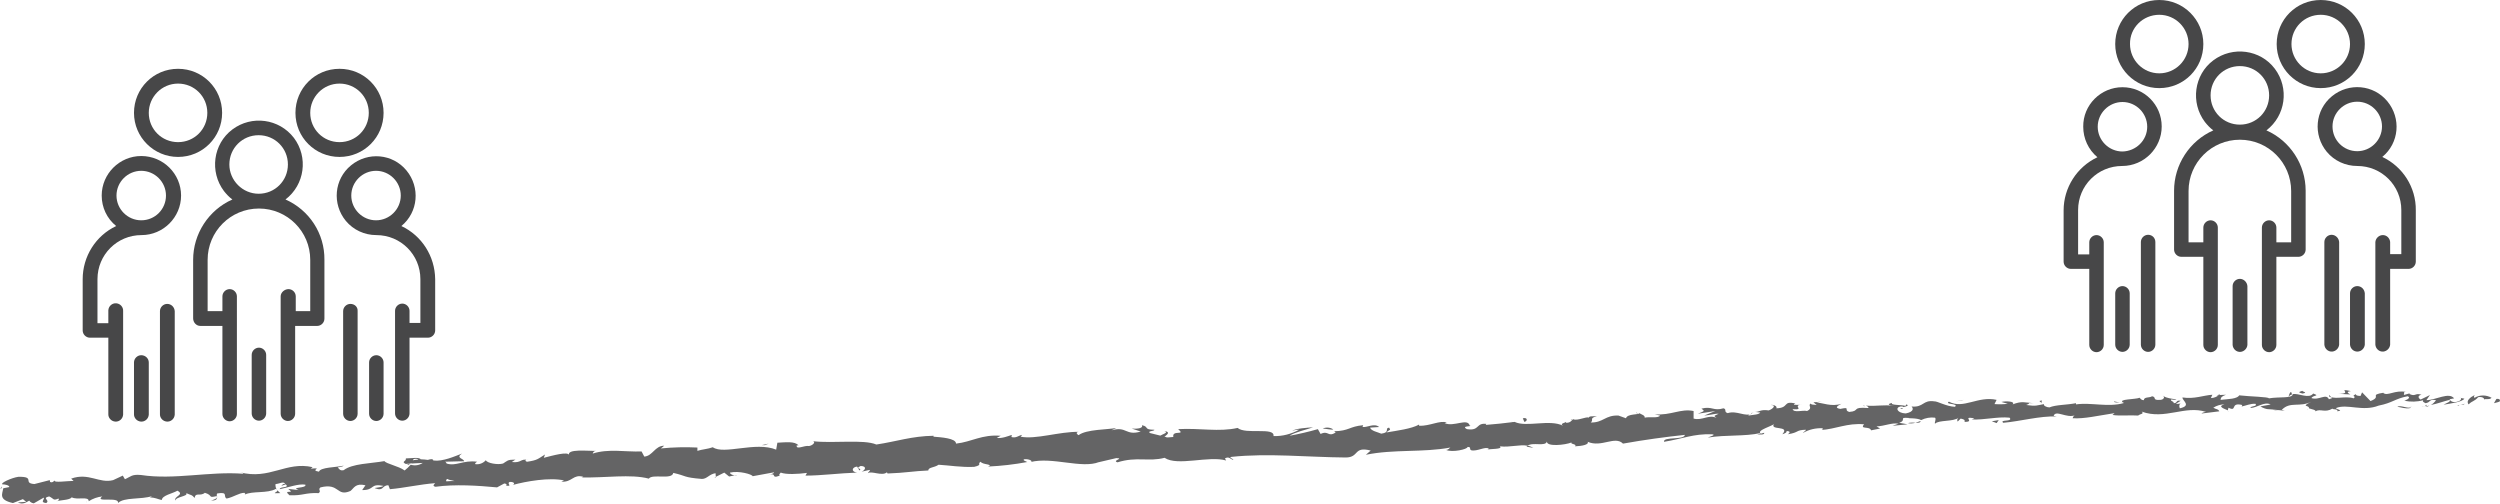 <?xml version="1.0" encoding="utf-8"?>
<!-- Generator: Adobe Illustrator 24.1.0, SVG Export Plug-In . SVG Version: 6.00 Build 0)  -->
<svg version="1.1" id="Layer_1" xmlns="http://www.w3.org/2000/svg" xmlns:xlink="http://www.w3.org/1999/xlink" x="0px" y="0px"
	 viewBox="0 0 828.4 166.9" style="enable-background:new 0 0 828.4 166.9;" xml:space="preserve">
<style type="text/css">
	.st0{fill:#474748;}
	.st1{fill:#646465;}
</style>
<g>
	<g>
		<path class="st0" d="M751,43.2c6.4-4.9,7.6-14,2.8-20.4s-14-7.6-20.4-2.8s-7.6,14-2.8,20.4c0.8,1,1.7,2,2.8,2.8
			c-7.9,3.5-13,11.4-13,20v19.5c0,1.3,1.1,2.4,2.4,2.4h7.3v29.2c0,1.3,1.1,2.4,2.4,2.4c1.3,0,2.4-1.1,2.4-2.4c0,0,0,0,0,0V75.4
			c0-1.3-1.1-2.4-2.4-2.4c-1.3,0-2.4,1.1-2.4,2.4c0,0,0,0,0,0v4.9h-4.9v-17c0-9.4,7.6-17,17-17s17,7.6,17,17l0,0v17h-4.9v-4.9
			c0-1.3-1.1-2.4-2.4-2.4c-1.3,0-2.4,1.1-2.4,2.4v38.9c0,1.3,1.1,2.4,2.4,2.4c1.3,0,2.4-1.1,2.4-2.4V85.1h7.3c1.3,0,2.4-1.1,2.4-2.4
			c0,0,0,0,0,0V63.2C764,54.6,758.9,46.7,751,43.2z M732.5,31.6c0-5.4,4.3-9.7,9.7-9.7c5.4,0,9.7,4.3,9.7,9.7c0,5.4-4.3,9.7-9.7,9.7
			c0,0,0,0,0,0C736.8,41.3,732.5,37,732.5,31.6z"/>
		<path class="st0" d="M742.2,92.4c-1.3,0-2.4,1.1-2.4,2.4v19.5c0.1,1.3,1.2,2.4,2.6,2.3c1.2-0.1,2.2-1.1,2.3-2.3V94.8
			C744.6,93.5,743.5,92.4,742.2,92.4z"/>
		<path class="st0" d="M715.5,29.2c8.1,0,14.6-6.5,14.6-14.6S723.5,0,715.5,0c-8.1,0-14.6,6.5-14.6,14.6
			C700.9,22.6,707.4,29.2,715.5,29.2z M715.5,4.9c5.4,0,9.7,4.4,9.7,9.7c0,5.4-4.4,9.7-9.7,9.7c-5.4,0-9.7-4.4-9.7-9.7c0,0,0,0,0,0
			C705.7,9.2,710.1,4.9,715.5,4.9z"/>
		<path class="st0" d="M769,29.2c8.1,0,14.6-6.5,14.6-14.6S777.1,0,769,0c-8.1,0-14.6,6.5-14.6,14.6C754.4,22.6,760.9,29.2,769,29.2
			z M769,4.9c5.4,0,9.7,4.4,9.7,9.7c0,5.4-4.4,9.7-9.7,9.7c-5.4,0-9.7-4.4-9.7-9.7c0,0,0,0,0,0C759.3,9.2,763.6,4.9,769,4.9z"/>
		<path class="st0" d="M711.8,77.8c-1.3,0-2.4,1.1-2.4,2.4v34c0,1.3,1.1,2.4,2.4,2.4c1.3,0,2.4-1.1,2.4-2.4v-34
			C714.2,78.9,713.2,77.8,711.8,77.8z"/>
		<path class="st0" d="M703.3,94.8c-1.3,0-2.4,1.1-2.4,2.4v17c0,1.3,1.1,2.4,2.4,2.4c1.3,0,2.4-1.1,2.4-2.4v-17
			C705.7,95.9,704.6,94.8,703.3,94.8z"/>
		<path class="st0" d="M703.3,28.9c-7.2,0-13.1,5.9-13,13.1c0,3.9,1.7,7.6,4.7,10.1c-6.8,3.2-11.2,10.1-11.2,17.6v17
			c0,1.3,1.1,2.4,2.4,2.4h6.1v25.2c0,1.3,1.1,2.4,2.4,2.4c1.3,0,2.4-1.1,2.4-2.4v-34c0-1.3-1.1-2.4-2.4-2.4c-1.3,0-2.4,1.1-2.4,2.4
			v4h-3.7V69.6c0-8.1,6.5-14.6,14.6-14.6c7.2,0,13.1-5.9,13.1-13.1S710.5,28.9,703.3,28.9L703.3,28.9z M703.3,50.2
			c-4.5,0-8.2-3.7-8.2-8.2s3.7-8.2,8.2-8.2c4.5,0,8.2,3.7,8.2,8.2C711.5,46.5,707.8,50.1,703.3,50.2z"/>
		<path class="st0" d="M789.4,52c5.6-4.6,6.3-12.8,1.7-18.4c-4.6-5.6-12.8-6.3-18.4-1.7c-5.6,4.6-6.3,12.8-1.7,18.4
			c2.5,3,6.2,4.7,10.1,4.7c8.1,0,14.6,6.5,14.6,14.6v14.6H792v-4c-0.1-1.3-1.2-2.4-2.6-2.3c-1.2,0.1-2.2,1.1-2.3,2.3v34
			c0.1,1.3,1.2,2.4,2.6,2.3c1.2-0.1,2.2-1.1,2.3-2.3V89.1h6.1c1.3,0,2.4-1.1,2.4-2.4c0,0,0,0,0,0v-17
			C800.6,62.1,796.2,55.2,789.4,52z M772.9,41.9c0-4.5,3.7-8.2,8.2-8.2c4.5,0,8.2,3.7,8.2,8.2s-3.7,8.2-8.2,8.2c0,0,0,0,0,0
			C776.6,50.1,772.9,46.5,772.9,41.9z"/>
		<path class="st0" d="M772.6,77.8c-1.3,0-2.4,1.1-2.4,2.4c0,0,0,0,0,0v34c0.1,1.3,1.2,2.4,2.6,2.3c1.2-0.1,2.2-1.1,2.3-2.3v-34
			C775,78.9,773.9,77.8,772.6,77.8z"/>
		<path class="st0" d="M781.1,94.8c-1.3,0-2.4,1.1-2.4,2.4v17c0.1,1.3,1.2,2.4,2.6,2.3c1.2-0.1,2.2-1.1,2.3-2.3v-17
			C783.5,95.9,782.5,94.8,781.1,94.8C781.1,94.8,781.1,94.8,781.1,94.8z"/>
	</g>
	<g>
		<path class="st0" d="M94.6,66.1c6.4-4.9,7.6-14,2.8-20.4c-4.9-6.4-14-7.6-20.4-2.8s-7.6,14-2.8,20.4c0.8,1,1.7,2,2.8,2.8
			c-7.9,3.5-13,11.4-13,20v19.4c0,1.3,1,2.5,2.4,2.5c0,0,0,0,0,0h7.3v29.2c0,1.3,1.1,2.4,2.4,2.4s2.4-1.1,2.4-2.4V98.2
			c0-1.3-1.1-2.4-2.4-2.4s-2.4,1.1-2.4,2.4l0,0v4.9h-4.9v-17c0-9.4,7.6-17,17-17s17,7.6,17,17v17h-4.8v-4.9c0-1.3-1.1-2.4-2.4-2.4
			S93,96.9,93,98.2l0,0v38.9c0,1.3,1.1,2.4,2.4,2.4s2.4-1.1,2.4-2.4V108h7.3c1.3,0,2.4-1.1,2.4-2.4l0,0V86.1
			C107.6,77.4,102.5,69.6,94.6,66.1z M76,54.5c0-5.4,4.3-9.7,9.7-9.7c5.4,0,9.7,4.3,9.7,9.7c0,5.4-4.3,9.7-9.7,9.7c0,0,0,0,0,0
			C80.4,64.2,76,59.8,76,54.5z"/>
		<path class="st0" d="M85.8,115.2c-1.3,0-2.4,1.1-2.4,2.4l0,0v19.4c0,1.3,1.1,2.4,2.4,2.4s2.4-1.1,2.4-2.4v-19.4
			C88.2,116.3,87.1,115.2,85.8,115.2L85.8,115.2z"/>
		<path class="st0" d="M59,52c8.1,0,14.6-6.5,14.6-14.6c0-8.1-6.5-14.6-14.6-14.6s-14.6,6.5-14.6,14.6c0,0,0,0,0,0
			C44.4,45.5,51,52,59,52z M59,27.7c5.4,0,9.7,4.3,9.7,9.7c0,5.4-4.3,9.7-9.7,9.7c-5.4,0-9.7-4.3-9.7-9.7c0,0,0,0,0,0
			C49.3,32.1,53.6,27.7,59,27.7L59,27.7z"/>
		<path class="st0" d="M112.5,52c8.1,0,14.6-6.5,14.6-14.6s-6.5-14.6-14.6-14.6s-14.6,6.5-14.6,14.6c0,0,0,0,0,0
			C97.9,45.5,104.4,52,112.5,52z M112.5,27.7c5.4,0,9.7,4.3,9.7,9.7c0,5.4-4.3,9.7-9.7,9.7c-5.4,0-9.7-4.3-9.7-9.7c0,0,0,0,0,0
			C102.8,32.1,107.1,27.7,112.5,27.7L112.5,27.7z"/>
		<path class="st0" d="M55.4,100.7c-1.3,0-2.4,1.1-2.4,2.4l0,0v34c-0.1,1.3,0.9,2.5,2.3,2.6c1.3,0.1,2.5-0.9,2.6-2.3
			c0-0.1,0-0.2,0-0.3v-34C57.8,101.7,56.7,100.7,55.4,100.7C55.4,100.7,55.4,100.7,55.4,100.7z"/>
		<path class="st0" d="M46.8,117.7c-1.3,0-2.4,1.1-2.4,2.4l0,0v17c-0.1,1.3,0.9,2.5,2.3,2.6c1.3,0.1,2.5-0.9,2.6-2.3
			c0-0.1,0-0.2,0-0.3v-17C49.3,118.8,48.2,117.7,46.8,117.7C46.8,117.7,46.8,117.7,46.8,117.7z"/>
		<path class="st0" d="M46.8,51.7c-7.2,0-13.1,5.9-13.1,13.1c0,3.9,1.7,7.6,4.8,10.1c-6.8,3.2-11.1,10.1-11.1,17.6v17
			c0,1.3,1.1,2.4,2.4,2.4c0,0,0,0,0,0h6.1v25.2c-0.1,1.3,0.9,2.5,2.3,2.6c1.3,0.1,2.5-0.9,2.6-2.3c0-0.1,0-0.2,0-0.3v-34
			c0.1-1.3-0.9-2.5-2.3-2.6c-1.3-0.1-2.5,0.9-2.6,2.3c0,0.1,0,0.2,0,0.3v4h-3.6V92.5c0-8.1,6.5-14.6,14.6-14.6
			c7.2,0,13.1-5.9,13.1-13.1S54.1,51.7,46.8,51.7L46.8,51.7z M46.8,73c-4.5,0-8.2-3.7-8.2-8.2c0-4.5,3.7-8.2,8.2-8.2
			c4.5,0,8.2,3.7,8.2,8.2l0,0C55,69.3,51.4,73,46.8,73z"/>
		<path class="st0" d="M133,74.9c5.6-4.6,6.3-12.8,1.7-18.4s-12.8-6.3-18.4-1.7s-6.3,12.8-1.7,18.4c2.5,3,6.2,4.7,10.1,4.7
			c8.1,0,14.6,6.5,14.6,14.6V107h-3.6v-4c0-1.3-1.1-2.4-2.4-2.4c-1.3,0-2.4,1.1-2.4,2.4v34c0,1.3,1.1,2.4,2.4,2.4
			c1.3,0,2.4-1.1,2.4-2.4v-25.1h6.1c1.3,0,2.4-1.1,2.4-2.4v-17C144.1,84.9,139.8,78.1,133,74.9z M116.4,64.8c0-4.5,3.7-8.2,8.2-8.2
			c4.5,0,8.2,3.7,8.2,8.2s-3.7,8.2-8.2,8.2l0,0C120.1,73,116.4,69.3,116.4,64.8z"/>
		<path class="st0" d="M116.1,100.7c-1.3,0-2.4,1.1-2.4,2.4c0,0,0,0,0,0v34c0,1.3,1.1,2.4,2.4,2.4s2.4-1.1,2.4-2.4v-34
			C118.6,101.7,117.5,100.7,116.1,100.7C116.1,100.7,116.1,100.7,116.1,100.7z"/>
		<path class="st0" d="M124.7,117.7c-1.3,0-2.4,1.1-2.4,2.4l0,0v17c0,1.3,1.1,2.4,2.4,2.4s2.4-1.1,2.4-2.4v-17
			C127.1,118.8,126,117.7,124.7,117.7L124.7,117.7z"/>
	</g>
	<g>
		<path class="st1" d="M828.2,133.1c0.4-0.4,0.2-1.1-1-0.9l-0.8,1.4L828.2,133.1z"/>
		<path class="st1" d="M820,130.9c-1.4,0.7-3,1.9-2,3.1c1.3-1.3,1.7-0.8,3.2-2.4c1.2-0.2,2.1,0.3,1.9,0.8c0.4-0.4,1.9,0.2,2.5-0.6
			c-1.8-1-3.9-1-5.6,0C819.5,131.6,819.9,131.2,820,130.9z"/>
		<path class="st1" d="M702.5,133.4l0.8,0.1C703,133.4,702.8,133.4,702.5,133.4z"/>
		<path class="st1" d="M629.8,135.5c0.5,0,0.8-0.2,0.8-0.3C630,135.2,629.6,135.3,629.8,135.5z"/>
		<path class="st1" d="M617.3,134.5l0.7,0.1C617.8,134.4,617.5,134.4,617.3,134.5z"/>
		<path class="st1" d="M702.5,133.4l-2-0.4C700.5,133.5,701.6,133.3,702.5,133.4z"/>
		<path class="st1" d="M804,134.8c0.4-0.1,0.7-0.2,1-0.4c-0.3,0.1-0.7,0.1-1,0.2C804,134.6,804,134.7,804,134.8z"/>
		<path class="st1" d="M734.6,131.1h0.6c0.2-0.2,0.3-0.4,0.5-0.6L734.6,131.1z"/>
		<path class="st1" d="M759.2,129.9c-0.5,0-0.7,1.1-0.9,1.6c0.3-0.4,0.7-0.7,1.2-0.8C759.4,130.4,759.3,130.2,759.2,129.9z"/>
		<path class="st1" d="M798.3,130.4l0.7-0.2C798.8,130.3,798.5,130.3,798.3,130.4z"/>
		<path class="st1" d="M716.9,131.5c0-0.2-0.1-0.3-0.2-0.4C716.7,131.3,716.8,131.4,716.9,131.5z"/>
		<path class="st1" d="M28.8,166.4c0-0.1,0-0.1,0-0.2C28.7,166.3,28.6,166.4,28.8,166.4z"/>
		<path class="st1" d="M0.1,161.9l0.4-0.1c0-0.2,0.1-0.4,0.1-0.6L0.1,161.9z"/>
		<path class="st1" d="M594.5,133.9L594.5,133.9C595.2,133.8,594.8,133.8,594.5,133.9z"/>
		<path class="st1" d="M385.8,142.8c2.4,0.9-3.8,1.4-0.2,2.4C385.3,144.7,388.8,143.3,385.8,142.8z"/>
		<path class="st1" d="M803.3,134.6c-0.3,0-0.7,0.1-1,0.1C802.7,134.7,803,134.7,803.3,134.6z"/>
		<path class="st1" d="M385.6,145.2L385.6,145.2l0.4,0.1L385.6,145.2z"/>
		<path class="st1" d="M542.1,136.6c0.1,0.2,0.3,0.4,0.5,0.5C542.7,137,542.5,136.8,542.1,136.6z"/>
		<path class="st1" d="M581.2,136.7l-1-0.1C580.5,136.7,580.9,136.7,581.2,136.7z"/>
		<path class="st1" d="M521.9,139c-0.5-0.1-1-0.1-1.4,0c0.1,0.1,0.1,0.1,0.2,0.1C521.1,138.9,521.5,138.9,521.9,139z"/>
		<path class="st1" d="M500.8,139.8c0.1,0.1,0.3,0.1,0.4,0.2l0.7-0.1L500.8,139.8z"/>
		<path class="st1" d="M92.9,163.4c-0.4-0.3-0.7-0.6-1-1C92.2,163.2,89.2,163.6,92.9,163.4z"/>
		<path class="st1" d="M803.9,134.1c-0.1,0.3-0.3,0.5-0.6,0.5c0.2,0,0.5,0,0.7-0.1C804.1,134.4,804.1,134.2,803.9,134.1z"/>
		<path class="st1" d="M521.4,147.9h-3.3C519.2,147.9,520.3,147.9,521.4,147.9z"/>
		<path class="st1" d="M244.2,157.4l-0.8,0.2C243.7,157.6,244,157.6,244.2,157.4z"/>
		<path class="st1" d="M508.1,148.4c-0.6-0.3-1.2-0.6-1.9-0.7c-0.1,0.1-0.3,0.2-0.4,0.3L508.1,148.4z"/>
		<path class="st1" d="M91.9,162.4L91.9,162.4z"/>
		<path class="st1" d="M69.9,165.9c3.2-0.1,1.4-1.5,2.1-2.4c3.8-0.6,1.8,1,3.1,1.7c2.4-0.5,4.1-1.9,5.9-1.9c0.1,0.2,0.5,0.3,0.1,0.6
			c2.5-1.3,7.5-0.3,10.3-1.9c0.2,0.1,0.3,0.2,0.4,0.4c-0.4-0.6-0.6-1.3-0.5-2c1.4-0.1,2.6-1,3.2-0.1c-0.9,0-0.9,0.4-1.3,0.7l1.5-0.5
			c1.4,1.3-2,0.6-2,1.6c2.9-0.6,6.3-1.9,8.5-1.5c0.5,1.3-5.2,0.7-2.2,1.8l-3.5-0.4c2.7,2-2.1-0.1,0.4,2.1c4.6,0.2,5.1-0.9,9.7-0.7
			c1-0.8-0.4-1.1,0.6-1.9c6.4-1.6,5.2,3.2,9.9,1.2c1.2-0.9,1.6-2.7,5-1.9l-1.1,1.6c4.4,0,2.4-2.3,7.1-1.4c-0.8,0.6-3.5,0.6-2.8,0.8
			c3,1.1,2.1-1,4.4-1l0.5,1.3c4.7-0.4,9.8-1.6,15-2c-0.3,0.4-1.1,0.9,0.1,1.2c6.5-0.9,14-0.4,20.4,0.2l2.4-1.3
			c0.6,0,1.1,0.5,0.5,0.7c2.5,0.4,0.1-0.7,1.3-1.2c1.4-0.1,1.9,0.6,1,1c4.3-1.2,12.3-2.6,17-1.5l-0.9,0.4c3.6,0.3,3.9-2.6,7.3-1.6
			l-0.6,0.2c7.8,0.2,16.3-1.2,22.3,0.4c1.1-1.7,7.7,0.5,8.1-1.9c4.5,1,3.2,1.5,9.5,2c1.7,0,2.4-1.6,4.5-1.9l0.1,1.2l2.8-1.4l1.6,1.3
			l1.9-0.4c-0.8,0-1.7-0.5-1.6-0.9c3-0.7,7.4,0.6,7.5,1.2l7.1-1.3c-0.1,0.5-1.3,0.7-2.3,1.1c3.8-1.4,0.8,1.3,4.2,0
			c-0.5-0.3,0.2-0.8,0.3-1c1.8,0.7,5.7,0.5,8.7,0.1l-0.5,0.9c5.3,0,11.1-0.8,17.1-1c-2.1-0.3-1.7-1.8,0-2l0.8,1.3
			c1.1-0.9-1.8-0.4,0.4-1.5c2.2,0.1,1.5,1.4,0.3,1.9l2.7-0.6c0.2,0.4-0.5,0.6-0.6,1.1c1.1-0.9,4.7,1.1,6.3-0.3l0.2,0.4
			c5.9-0.2,8.6-0.8,13.5-1c0-1.1,2-0.9,3.4-1.9c3.6,0.2,7.5,0.9,11.8,0.7c3-0.7,0.8-1,2.2-1.7c0.3,1,4.5,0.8,2.4,1.6
			c4.4-0.2,8.7-0.7,13-1.5c-0.7-0.4-1.5-0.5-1.1-0.9c1.2-0.2,2.7,0.3,2.5,0.8l-0.3,0.1c7.2-1.8,17,2.3,22.7,0l-0.3,0.1l6-1.4
			c2.8,0.1-1.6,0.8,0.4,1.4c6.4-2,10.3-0.1,15.6-1.5c4.3,2.9,14.7-0.8,20.4,0.9l-0.4-0.7c1.4-0.8,1.8,0.3,2.8,0.5
			c-0.2-0.6-1.6-0.6-0.7-1c12.2-1.3,25.3,0.1,37.9,0.2c4.6,0,2.5-3.8,8.3-2.3l-1.6,1.4c9.2-1.9,19-0.7,28-2.4
			c-0.5,0.3-0.5,0.7-1.4,0.8c2,0.9,7.1-0.2,7.1-1c1.4,0,0.4,0.7,1.2,1.1c1.9,0.5,4.8-1.4,5.8-0.5c0.2,0.1-0.5,0.3-0.9,0.4
			c1.2-0.5,5.8-0.1,4.6-1.2c3.4,0.4,6.5-0.7,9.2-0.2c1.7-1.3,5.9,0.4,6.4-1.4c-0.2,1.8,6,1.2,8.2,0.3c-0.7,0.6,1.9,0.5,1.1,1.3
			c2.5-0.1,4.7-0.6,4.2-1.5c4.6,2,9-2.1,11.7,0.6c7.3-1.3,14-2.2,20.5-2.9c-0.2,1.8-7.3,0.5-6.9,2.3c6.2-1,9.7-2.7,15.9-2.5
			c1.6,0.2-0.9,0.8-1.4,1.1c6.2-1,12-0.3,17.5-1.5c0,0.2-0.6,0.4-1.2,0.5c1.1-0.1,2.5,0.2,2.4-0.6l-1.1,0.3
			c-1.8-1.1,4.2-2.6,4.4-3.3c-1.8,2.4,5.5,0.4,2.7,3.5c0.7-0.2,1.6-0.6,1.4-1.1c1.1,0.1,1.4,0.4,0.4,1.1c3.9-0.6,2.5-1.4,6-1.5
			c0,0.4-0.7,0.6-1,1.1c2-1.2,4.3-1.7,6.6-1.6c-0.2,0.2,0.2,0.6-0.7,0.6c5.1-0.3,8.7-2.4,14.4-1.9c-1.6,1.8,1.9,0.5,2.3,2l3-0.6
			l-1.2-0.7c2.7-0.1,5-1.3,7.3-0.9l-2,0.7l5-0.5l-2.8-0.5c2.7-0.9-0.4-1.9,3.2-1.6c-0.7,0.2,2.7-0.1,4.1,0.7l0,0
			c1.4-0.7,3-1,4.6-0.8c0.5,0.5-0.3,1.7,0,2c1.2-1.3,6.2-0.6,7.8-2c-0.4,0.3-0.6,0.8-0.3,1.3l1-1c1.2,0.3,1.4,0.4,1.3,1.1
			c3.7,0-1.2-1.9,3.2-1.2c-0.3,0.1-0.2,0.2-0.9,0.4c4.4,0.2,8.5-1,12.6-0.6c1.3,1.5-3.5,0.5-2.1,1.7c5.8-0.5,12-2.3,17.7-2.1l-1-0.2
			c0.7-2.1,4.3,0.9,7.1-0.2c-0.7,0.2-0.9,1.2-0.7,1c3.9,0.2,7.9-0.8,13.8-1.7l-0.7,0.6c2.3,0.4,6,0,8.5,0.2c0.7-0.6,2.1-0.5,1.2-1.3
			c7.7,2.8,14.4-2.2,21.3,0.1c-0.8,0-1.9,0.6-1.3,0.5l5.7-0.7c-0.5-0.9-0.8-0.5-2-1.2c1.1-0.7,2.4-1.1,3.7-1.1
			c-2.6,0.7,0.1,1.5,1.2,2c-0.2-0.3,0.2-0.6,0.1-0.9c3.1,1.5,0.4-1.9,4.6-0.9l-0.2,0.5c1.5-0.3,2.9-1,4.6-0.9c0.7,1-1.6,0.6-1.7,1.4
			c2.3-0.1,4.5-2.2,6.7-1.2c-1,0.3-2.4,0.4-3.4,0.7c2.3,1.2,2.6,0.8,4.3,1h-0.2l4,0.4l-1-0.3c2.8-2.9,5.9-0.7,9.8-2.7
			c-3.8,1.9-0.6,1-0.8,2.2c1,0.3,2.5,0.6,2.1,1c1.8-1,3.1,0.6,5.7-0.9c0.1,0.4,2,0,1.6,0.9c2.4-0.4-0.6-0.6-0.4-1.1
			c3.7-1.5,8.8,1.3,14.1-0.8c4.6-0.9,5.4-2.3,9.6-3.1c1.5,0.6-1.1,1.5-1.1,1.5c2.1,0.4,4.2,0.4,6.3-0.2c-0.4,0.4,0,0.6,0.7,1
			c1.8-0.2,1.1-1.5,3.5-1c-0.5,0.7-1,1.2-1.7,1.6c2.1-0.4,4.1-1.2,6.2-1.7c0.6,0.6-1.2,1.1-2,1.6c2.4-0.4,6.2-0.9,6.9-2l-1.6-0.3
			c0.9-0.1,0.5,0.9-0.2,1.1c-2,0.9-3-0.2-3.1-0.6l1.5-0.3c-1.7-2.2-6.1,0.6-9.2,0.6l1.2-1.7l-3.1,1.5c-0.7-0.4-1.2-1.3,0.3-1.6
			c-2.2-0.7-1.9,0.7-3.9-0.2c-0.2-0.1-0.1-0.2,0.1-0.3l-2.1,0.6c0.4-0.4-0.4-1.2,0.9-1c-3.9-0.8-6.2,1.5-7.7,0.3l0.3-0.1
			c-5.3,0.8-0.5,1.2-4.5,2.8l-2.8-2.9l-0.5,1.2c-0.6,0-1.7-0.1-1.5-0.6c-2,0.9,0.4,0.5-0.8,1.4c-2.7-1-7.3,0.8-8-1.1
			c-0.9,1,2.6,0.6-0.2,1.4c-0.9-2.1-3.3,0.5-5.8-0.4c0.7-1.1,3-0.6,0.6-1.5c-1.4,1.9-4.8-0.2-6.8,0.2c0,1.5-4.4,0.8-7.9,1.4
			c0.2-0.5-6.5-0.6-9.8-1l0.1-0.2c-0.6,1.5-3.9,1.4-6.3,1.7c0.1-0.9,0.5-1.2,1.8-1.7l-2.3,0.1c-0.8,0.6-1.7,1-2.7,1l0.5-1.1
			c-3,0.2-6,1.5-9.9,0.9c-0.2,1,3.2,2.7-0.9,3.6c-0.2-0.6-0.4-1.5,0.7-1.8c-0.6,0.3-1.3,0.4-2,0.3l1.6-1c-1.8-0.3-0.9,0.8-2.3,0.8
			c0-0.8-1.1-0.5-0.9-1.2c0.3-0.1,1.2,0.3,1.8-0.1c-1.6-0.1-3.5-0.5-4.2-1c0.2,0.4,0,1.1-1.1,1.2c-3,0.2-1.1-0.9-2.8-1.2
			c-0.7,0.6-2.7,0.1-2.7,1.3c-0.9,0-1.1-0.5-1.4-0.8c-1.5,0.6-7.3,0.4-5.5,1.6l0.4,0.1c-0.1,0-0.2,0-0.3,0.1l0,0
			c-5.1,1.4-10.6-0.3-15.7,0.4v-0.4c-3,0.6-6.7,0.5-8.8,1.4c-0.9,0-2.1-0.6-1.8-1.1c-2.3,0.4-2.5,0.8-5.9,0.3
			c2.3-0.8-0.8-0.6,2.4-0.6c-3-0.2-3.7-0.8-6.9,0.4c1.1-1-2.3-1.2-3.7-0.8l2.1,0.6c-1.5,0.2-3,0.2-4.4,0.1l0.7-1.4
			c-6.2-1.4-11,3.2-15.8,0.6c-1.6,1,3.4,0.5,2,1.7c-2.8-0.1-5.9-1.9-6.8-1.8c-3.9-0.6-3.5,2.1-7.6,1.7c0.5,0.4,1.1,1.7-1.9,2.3
			c-2.8-0.1-3.6-1.9-1.8-2.3c0.7-0.1,1,0.1,1,0.2c0.9-0.2,2.1-0.5,1-0.9l-0.3,0.5c-1.4-0.4-5.3-0.2-4.4-1c-2.1,0.5-0.9,0.8,0.7,1
			c-3.7-0.5-5.7,0.2-9.4-0.1c0.6,0.2,1.2,0.8,0.6,0.8c-5.5-0.4-2.4,1-6.1,1.3c-2.1-0.6,0.7-1.8-3-1c-2.3-0.4-0.5-1.2,0.4-1.7
			c-3.4,1.1-6.4-0.4-8.3-0.4l1.8-0.4c-0.9,0.2-1.9,0.3-2.8,0.3l1.1,0.9c-1.1-0.1-2-0.1-2-0.5c-1.1,0.7,0.9,1.5-1.2,2.5
			c-1.4-0.4-4.3,0.7-4.8-0.6c4.4,0.3-0.5-1.2,3.2-1.6c-0.9,0.2-1.8,0.2-2.7,0.1c-0.2-0.1,0.1-0.3,0.4-0.4c-4.3-1-1.9,1.5-6.3,1.6
			c0.5-0.7-1.1-1.3-1.8-1.1c1.8,0,0.9,1.2-0.7,1.8c-2.8-0.4-3,0.5-4.5,0.5l1.7,0.2c-0.5,0.7-2,0.7-3.9,1c-0.2-0.6,1.8-0.4,1.1-0.7
			c-2.1,1.3-5-1.1-8-0.1c-1.4-0.4-0.2-1.3-1.4-1.6c-3.4,1-3.7-0.8-7.3,0.1c1.1,0.9,1.2,0.7-1.2,1.7l5.8-0.9l-3.7,1.5
			c1.8-0.1,3.7-0.7,4.8-0.6c-1.8,0.9-1.6,0.6-0.7,1.4c-2.5-1.3-4.8,1-7.6,0.2v-2.5c-4.3-0.9-7.4,1.5-12.9,1.1l1.8,0.4
			c-0.7,1-3.4,0.3-5.1,0.7c0.1-0.8-1-1-1.8-1.5c0.1,0.6-4,0.1-4.4,1.7l-2.5-0.9c-4.4-0.2-5,2.4-9.2,2.3c1.2-0.9-0.7-1.4,2.1-2.1
			c-1.4,0.1-2.7-0.1-2.7,0.5c-0.8-0.5-3.9,1.2-5.2,0.5c-0.6,0.4-0.8,1.2-2.3,1.2c-0.2-0.2,0-0.4,0-0.4c0,0.4-2.5,0.6-1,1.4
			c-4.5-2.3-12.2,0.6-16.1-1.3c-3.1,0.4-6.8,0.8-9.6,1c0.2-0.2,0-0.4,0.5-0.3c-3.9-0.6-2.3,2.4-6.7,1.7c-2.3-1.2,2.3-0.8,0.9-1.2
			c-0.7-2.6-5.3,0.6-8.3-0.8l0.7-0.2c-2.3-0.8-5.5,1.2-9.2,1.1c0,0,0.2-0.2,0-0.4c-2.5,1.4-7.3,2-10.8,2.6c1.1-1.1,1.6-0.6,0.9-1.6
			c-1.6,0.2,0.5,1.6-2.6,2c-1.1-0.5-3.4-0.9-3.7-2l3-0.2c-1.6-1.4-3.9,0.2-5.5,0l0.2-0.6c-4.6,0.4-4.6,1.9-9.6,2l0.5,0.4
			c-2.6,1.7-2.3-0.8-5,0.5l-0.9-1.6c-3.1,0.9-6.2,1.6-9.4,2.2c1.8-1.2,5.5-2,7.8-2.8c-1.8,0.1-6,0.4-6.9,1.2
			c0.7-0.3,1.5-0.4,2.3-0.4c-2.6,1.4-5.5,2.2-8.5,2.1c0.5-3.1-9.2-0.4-11.9-2.7c-6.2,1.4-12.4,0-19.7,0.4c2.7,2.3-2.1,0.1-1.6,2.6
			c-1.7,0.2-2.3,0.2-2.5,0l-5.2-1.3c-1.2-0.7,1.6-0.6,1.4-1.1c-3.7,0-1.6-1-4.1-1.5c0.5,0.9-1.2,1.3-3.4,1.1l3,1
			c-5.1,1.5-4.6-1.9-9.7-0.4l1.6-0.8c-2.7,0.6-9.9,0.4-12.5,2.4c-0.5-0.3-1.1-0.9,0-1.1c-6.4-0.1-14.2,2.6-19.2,1.6l0.5-0.6
			c-1.2,0.2-2,1.2-3.6,0.7c0.1-0.2,0.5-0.6-0.1-0.6c-0.6,0.2-3.1,1.2-4.7,0.9l1.3-0.7c-6.3-0.5-9.5,2-14.8,2.6c0-1.8-5-2.1-7.5-2.3
			l0.1-0.3c-7.3,0.1-12.3,1.9-19,2.9c-4.3-1.8-14.2-0.3-21-1.1c1,0.3-0.1,1.4-1.3,1.6c-1.6-0.3-4.3,1.4-4.1-0.2h0.6
			c-1.2-1.5-4.5-1-7-0.9l-0.4,2.3c-6.8-2.8-17.3,1.8-21-0.8c-1.6,0.6-3.6,0.7-5.1,1.2v-1.1c-4-0.2-8.1-0.1-12.1,0.3l1.1-0.9
			c-3.1,0-3.8,3.4-6.6,3.6l-0.9-1.7c-5.4,0.2-10.9-1-16.2,0.7c0.1-0.5,0.6-0.9,1.1-0.9c-2.5,0.1-9.9-0.8-8.9,1.5
			c-0.1-1.5-5.6,0.1-8.4,0.8l0.4-1.1c-2.4,1.5-2.5,1.9-5.9,2.4c-0.8-0.1-0.8-0.9,0.3-0.6c-2.7-0.5-2.1,1.1-5.4,0.7l1.2-0.8
			c-2.8,0-2.6,0.4-4.1,1.3c-1.7,0.5-5.3-0.1-5.7-1.1c-0.9,1-2.2,1.5-3.5,1.3c-0.2-0.4,0.4-0.6,0.6-0.8c-4.7-0.6-6.9,1.6-10.1,0.6
			c-0.1-0.3-0.3-0.6-0.6-0.6c3.7-0.1,6.7-0.2,6.4-0.1c0-1-3-1.1-0.7-2.6c-2.4,0.9-6.4,2.7-9.4,2.3c-0.2-0.1-0.3-0.2-0.4-0.3l0.3-0.1
			c-0.6-0.1-1.3,0-1.8,0.2c-0.8-0.1-1.6-0.2-2.4-0.2c-0.4-0.8-3.4-0.3-4.9-0.3c0.2,1.1-1.8,1,0.1,1.9c-0.2-0.1,0.3-0.1,1.3-0.2
			c0.2,0,0.4-0.1,0.6-0.1l-0.1,0.1c1-0.1,2.2-0.1,3.7-0.2c-1.2,0.8-2.6,1-4,0.6c-0.6,0.7-1.3,1.3-2,1.9c-2.1-1.5-6.1-2.2-6.7-3.1
			c-4.5,0.8-10.7,0.8-13.5,3c-1.3,0.3-1.5-0.5-2-0.9c0.7-0.2,1.6-0.2,2-0.6c-2.6,0.6-7.7,0.5-8.2,2c-3.3-0.5,1.8-1.4-2.7-1l0.6-0.5
			c-8.9-2-14.2,4.3-24.1,1.7c0.7,0.2,1,0.2,1.2,0.5c-11.2-0.9-22.9,2.1-34,0.4c-3.1-0.3-3.4,0.6-5.3,1.4l-0.7-1.2l-3.2,1.5
			c-4.6,1.2-8.1-2.6-13.9-0.5l0.8,0.8c-2.1-0.1-6.6,0.7-6.3-0.2c-0.2,0.2-0.7,0.9-1.5,0.5l-0.1-0.6l-5.1,1.3c-4-0.3,0.5-2.5-5.3-2.4
			c-2.2,0.3-6.1,2.1-5.3,2.5c0.9,0,2.3,0.3,2.3,0.9l-2,0.4c-0.3,1.9-1.7,3.8,3.2,4.9l3.3-1.3l1.1,0.9l-2.8,0.2
			c1.7,0.8,2.7,0,3.8-0.6c0.3,0.5,0.9,0.8,1.5,0.9l3.3-1.9c0.4,0.7-1.4,1.5,0.8,1.8c1.5-0.9-1.6-1.6,1-2.2c1.7,0.8,1.2,1.5,3.1,0.7
			c0.3,0.5-0.1,0.8-0.9,1c1.7-0.6,4.5-0.4,5.3-1.4c1.7,1,5.7-0.5,5.6,1.3c1.4-0.9,2.9-1.4,4.5-1.6c-2.8,2.2,5.8-0.1,5.2,2.2
			c2-2,7.6-1.1,11.3-2.3c-0.2,0.1-0.6,0.5-0.9,0.4c2.1,0.1,2.7,0.6,4.1,0.9c0.2-1.6,3.5-2.1,5.2-3.1c2.6,1.4-1.5,1.9-0.6,3.3
			c-0.2-1.3,4.4-1.4,3.5-2.5c2,0.9,1.7,0.4,2.8,1.6c0.3-2,1.8-0.4,3.4-1.7c2.9,0.9,0.8,1.8,3.9,1.1
			C72.7,165.1,69.9,165.9,69.9,165.9z M144.4,159.7L144.4,159.7l-1.5,0.1C143.1,159.8,143.6,159.8,144.4,159.7z M150.6,159.4
			c-0.8,0-1.7,0-2.7,0.1c-0.2-0.4,0-0.8,0.6-0.8C148.2,159,149.7,159.1,150.6,159.4L150.6,159.4z M137.1,152.1c1-0.2,1.3,0,1.5,0.2
			c-0.5,0-1,0.1-1.7,0.2c0,0-0.1,0.1-0.1,0.1C136.8,152.5,136.9,152.3,137.1,152.1L137.1,152.1z"/>
		<path class="st1" d="M135.3,153.7c-0.1,0-0.3,0.1-0.4,0.1c0.2,0.1,0.4,0.2,0.6,0.2c0.1-0.1,0.2-0.2,0.3-0.4L135.3,153.7z"/>
		<path class="st1" d="M703.4,133.5h-0.1c0.1,0,0.2,0.1,0.3,0.1C703.5,133.6,703.5,133.6,703.4,133.5z"/>
		<polygon class="st1" points="237.2,158.2 237.2,158 236.7,158.2 		"/>
		<path class="st1" d="M738.1,136.1c0.1,0.1,0.3,0.2,0.5,0.3C738.5,136.3,738.3,136.2,738.1,136.1z"/>
		<path class="st1" d="M753,135.8l2.1,0.3C754.4,135.9,753.7,135.8,753,135.8z"/>
		<path class="st1" d="M764.5,135.9c0.1-0.1,0.2-0.3,0.2-0.5l0,0L764.5,135.9z"/>
		<path class="st1" d="M582.3,144.2c-0.1,0-0.3,0-0.4,0.1C580.8,144.5,581.5,144.4,582.3,144.2z"/>
		<path class="st1" d="M636.4,139.5c-0.6,0.2-1.1,0.4-1.7,0.6C635.7,140.1,636.4,140.1,636.4,139.5z"/>
		<path class="st1" d="M521.8,147.9L521.8,147.9L521.8,147.9z"/>
		<path class="st1" d="M632.2,140.2c0.8,0.2,1.7,0.1,2.5-0.1C633.9,140,633,140,632.2,140.2z"/>
		<path class="st1" d="M814.2,134.5h0.6c0-0.1,0-0.1,0.1-0.2L814.2,134.5z"/>
		<path class="st1" d="M814.8,134.3l0.6-0.2C815.1,134.2,814.9,134.2,814.8,134.3z"/>
		<path class="st1" d="M816.7,133.8l-1.3,0.3C815.8,134.1,816.4,134.2,816.7,133.8z"/>
		<path class="st1" d="M799,134.5l-0.2,0.4C798.9,134.8,799,134.7,799,134.5z"/>
		<path class="st1" d="M794.4,134.8c1.1,0.1,2.8,0.8,4.3,0.4l0.1-0.3C798.1,135.6,795.4,134.1,794.4,134.8z"/>
		<path class="st1" d="M774.9,130.5l3.9,0.2c-0.7-0.4-1.6-0.9,0.2-1.1C774,128.5,780,130.5,774.9,130.5z"/>
		<path class="st1" d="M762.9,130.4c2.1-0.3,0-0.6,0-0.9C761.7,129.9,761.4,130,762.9,130.4z"/>
		<path class="st1" d="M676.4,133.7l0.2-1C674.9,132.9,676.5,133,676.4,133.7z"/>
		<polygon class="st1" points="660,139.6 661.6,140.2 662.3,139.2 		"/>
		<polygon class="st1" points="650,132.7 650.7,132.5 648,133 		"/>
		<path class="st1" d="M504.6,138.6l0.5,1.2C506.2,139.6,506.3,138.2,504.6,138.6z"/>
		<path class="st1" d="M441.8,142.3c-1-0.7-2.4-0.8-3.5-0.3C439.7,142.1,441.1,142.5,441.8,142.3z"/>
		<polygon class="st1" points="253.5,147.5 254.7,147 252.4,147.5 		"/>
	</g>
</g>
</svg>
